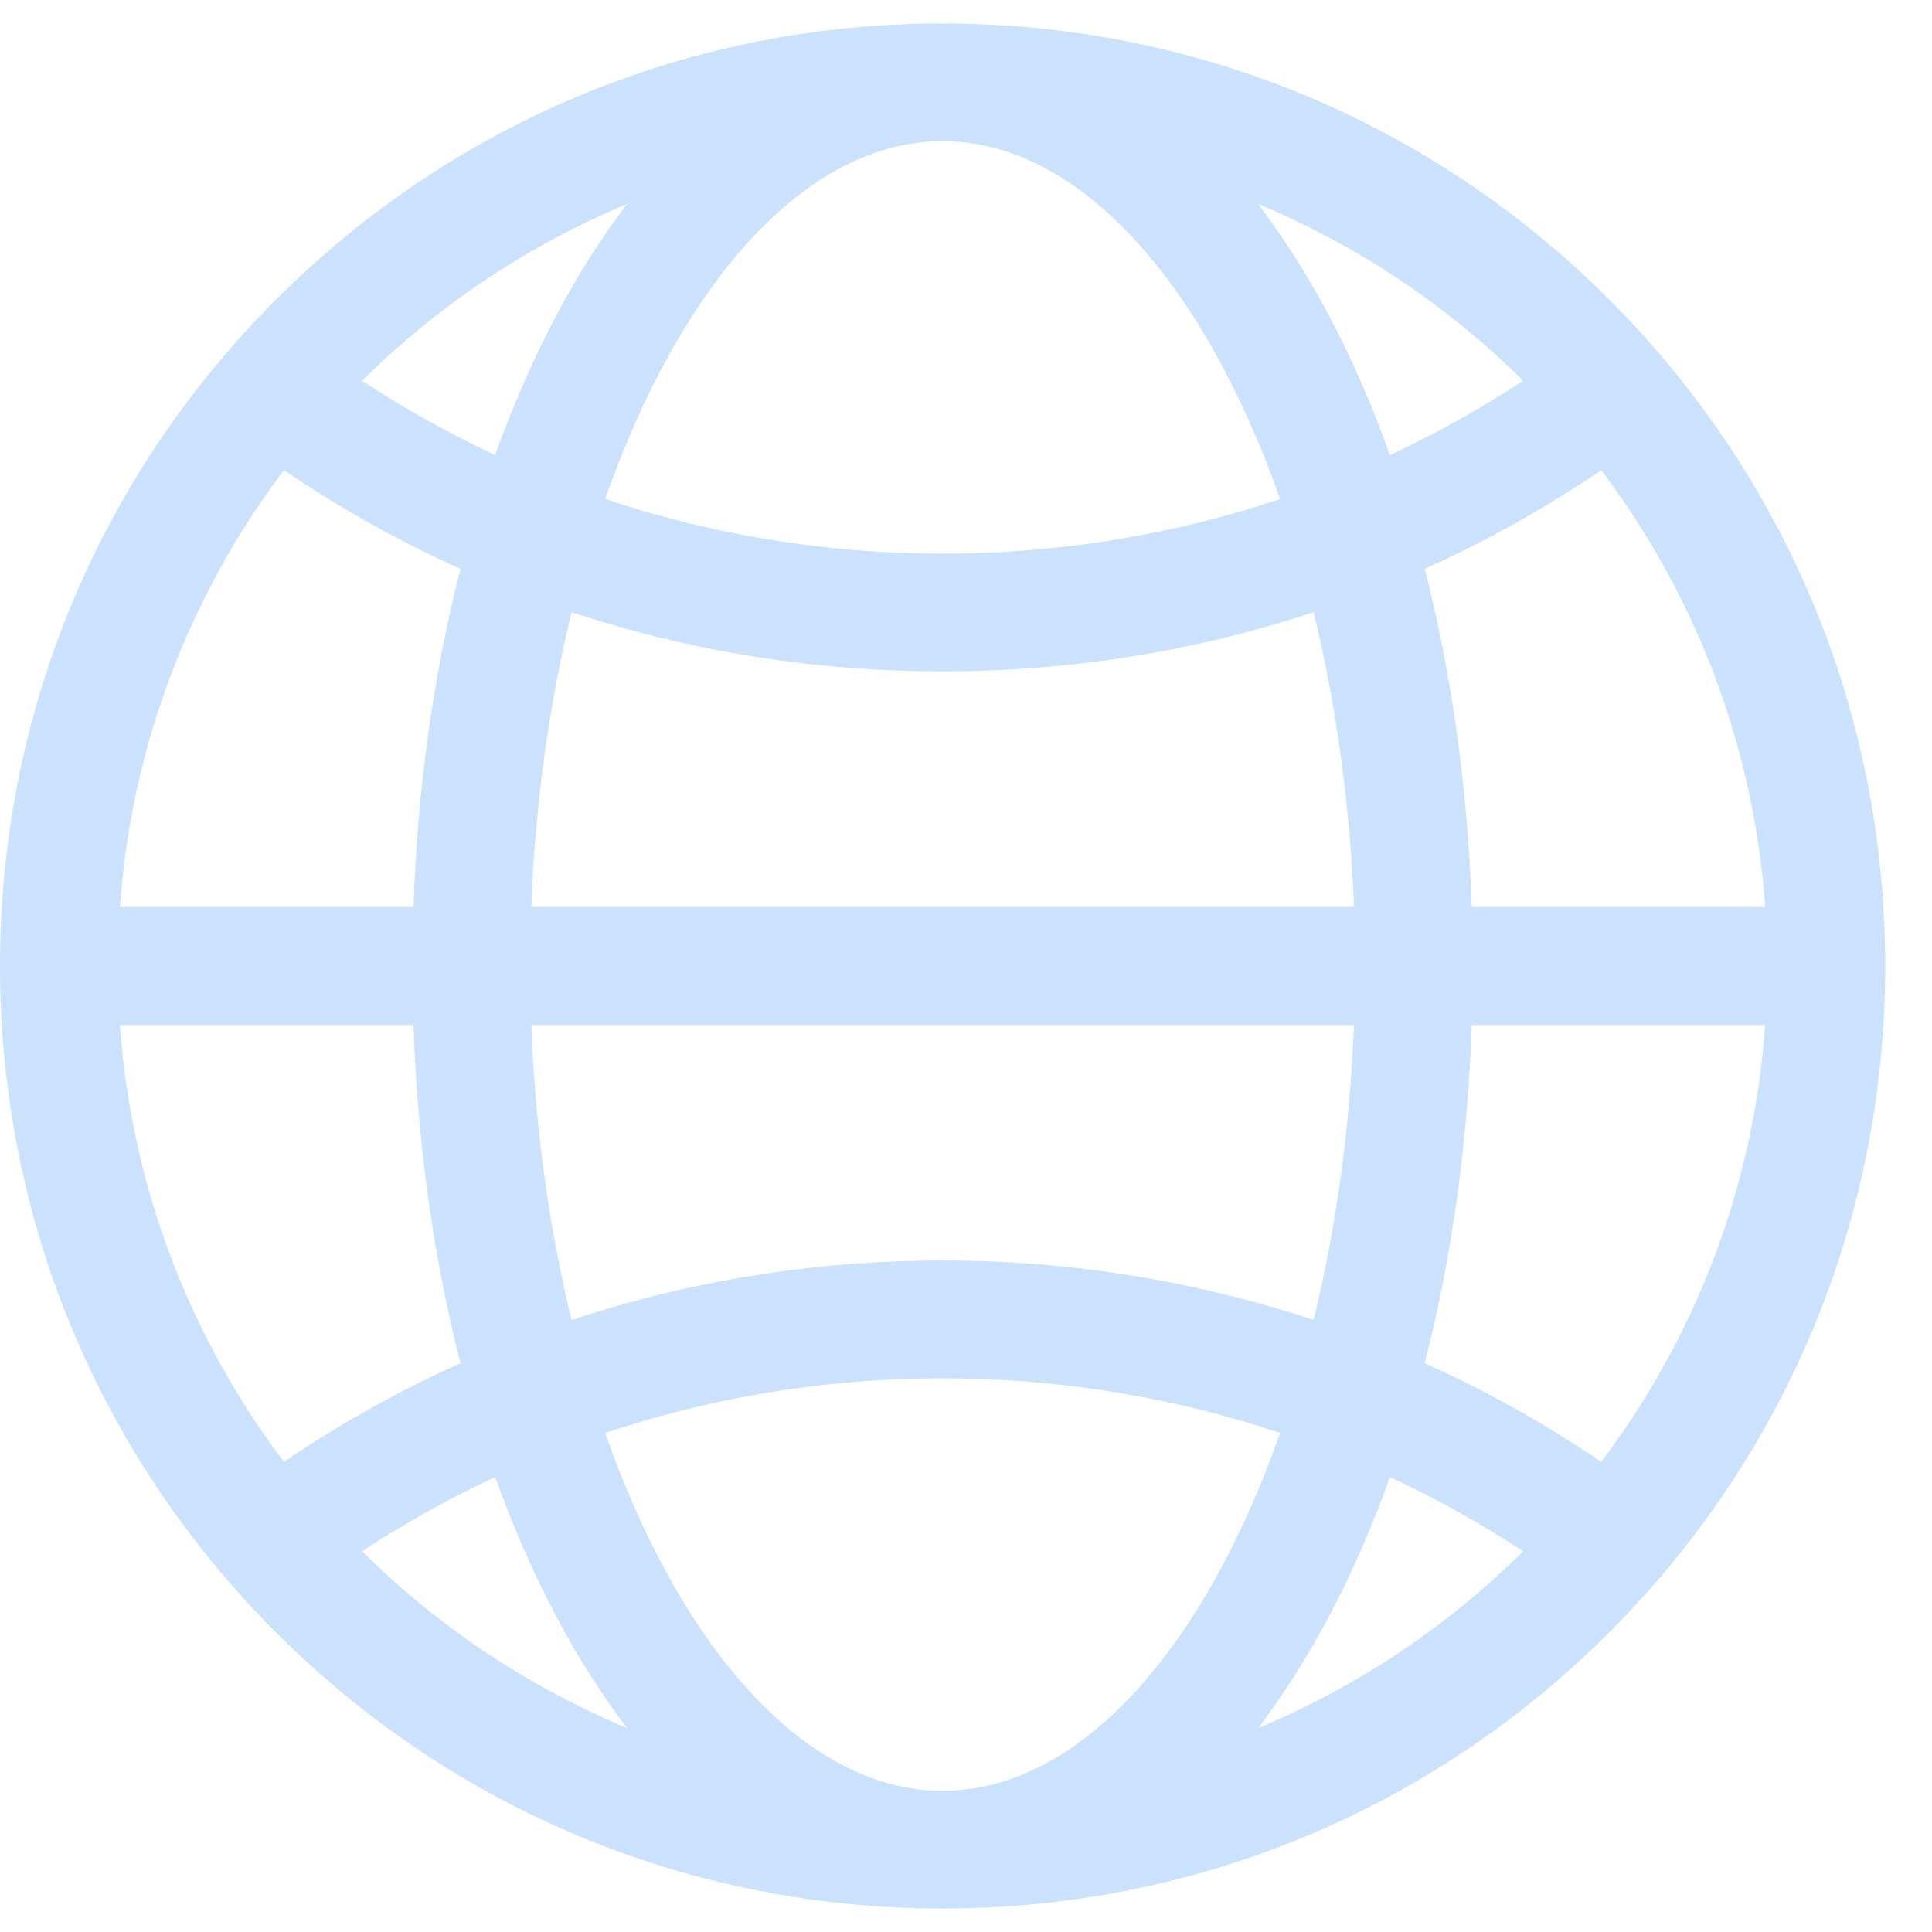 <svg width="14" height="14" viewBox="0 0 14 14" fill="none" xmlns="http://www.w3.org/2000/svg">
<g clip-path="url(#clip0_2599_105)">
<path fill-rule="evenodd" clip-rule="evenodd" d="M11.66 2.17C10.37 0.88 8.655 0.17 6.83 0.17C5.006 0.17 3.291 0.88 2.001 2.17C0.71 3.46 0 5.176 0 7C0 8.824 0.71 10.54 2.001 11.83C3.291 13.12 5.006 13.83 6.83 13.83C8.655 13.83 10.37 13.12 11.66 11.83C12.95 10.54 13.661 8.824 13.661 7C13.661 5.176 12.95 3.46 11.66 2.17ZM11.603 10.593C11.195 10.316 10.767 10.078 10.324 9.878C10.52 9.115 10.636 8.286 10.665 7.427H12.791C12.708 8.61 12.278 9.699 11.603 10.593ZM2.996 7.427H0.869C0.953 8.61 1.383 9.699 2.057 10.593C2.466 10.316 2.894 10.078 3.337 9.878C3.141 9.115 3.025 8.286 2.996 7.427ZM2.057 3.407C2.466 3.684 2.893 3.923 3.337 4.122C3.141 4.886 3.025 5.714 2.996 6.573H0.869C0.953 5.39 1.383 4.301 2.057 3.407ZM9.117 1.478C9.296 1.713 9.465 1.978 9.622 2.271C9.792 2.589 9.942 2.933 10.072 3.298C10.405 3.142 10.727 2.963 11.037 2.759C10.49 2.216 9.839 1.779 9.117 1.478ZM9.276 3.616C8.497 3.877 7.674 4.012 6.83 4.012C5.987 4.012 5.164 3.877 4.385 3.616C4.931 2.062 5.833 1.023 6.83 1.023C7.828 1.023 8.73 2.062 9.276 3.616ZM4.142 4.436C3.981 5.094 3.878 5.817 3.85 6.573H9.811C9.782 5.817 9.68 5.094 9.519 4.436C8.661 4.72 7.757 4.865 6.83 4.865C5.903 4.865 4.999 4.72 4.142 4.436ZM9.811 7.427C9.782 8.183 9.68 8.906 9.519 9.565C8.661 9.281 7.757 9.134 6.83 9.134C5.903 9.134 5 9.281 4.142 9.565C3.981 8.906 3.878 8.183 3.85 7.427H9.811ZM3.588 3.298C3.719 2.933 3.869 2.589 4.039 2.271C4.195 1.978 4.364 1.713 4.544 1.478C3.822 1.779 3.171 2.216 2.624 2.759C2.934 2.963 3.256 3.142 3.588 3.298ZM3.588 10.703C3.719 11.067 3.869 11.411 4.039 11.729C4.195 12.022 4.364 12.287 4.544 12.522C3.822 12.221 3.171 11.784 2.624 11.241C2.934 11.037 3.256 10.858 3.588 10.703ZM6.83 9.988C5.987 9.988 5.164 10.123 4.385 10.384C4.931 11.938 5.833 12.977 6.83 12.977C7.828 12.977 8.73 11.938 9.276 10.384C8.497 10.123 7.674 9.988 6.83 9.988ZM9.622 11.729C9.792 11.411 9.942 11.067 10.072 10.703C10.405 10.858 10.727 11.037 11.037 11.241C10.49 11.784 9.839 12.222 9.117 12.522C9.296 12.287 9.466 12.022 9.622 11.729ZM10.324 4.122C10.52 4.886 10.636 5.715 10.665 6.573H12.791C12.708 5.39 12.278 4.301 11.603 3.407C11.195 3.684 10.767 3.923 10.324 4.122Z" fill="#CBE2FE"/>
</g>
<defs>
<clipPath id="clip0_2599_105">
<rect width="13.661" height="13.661" fill="white" transform="translate(0 0.17)"/>
</clipPath>
</defs>
</svg>
